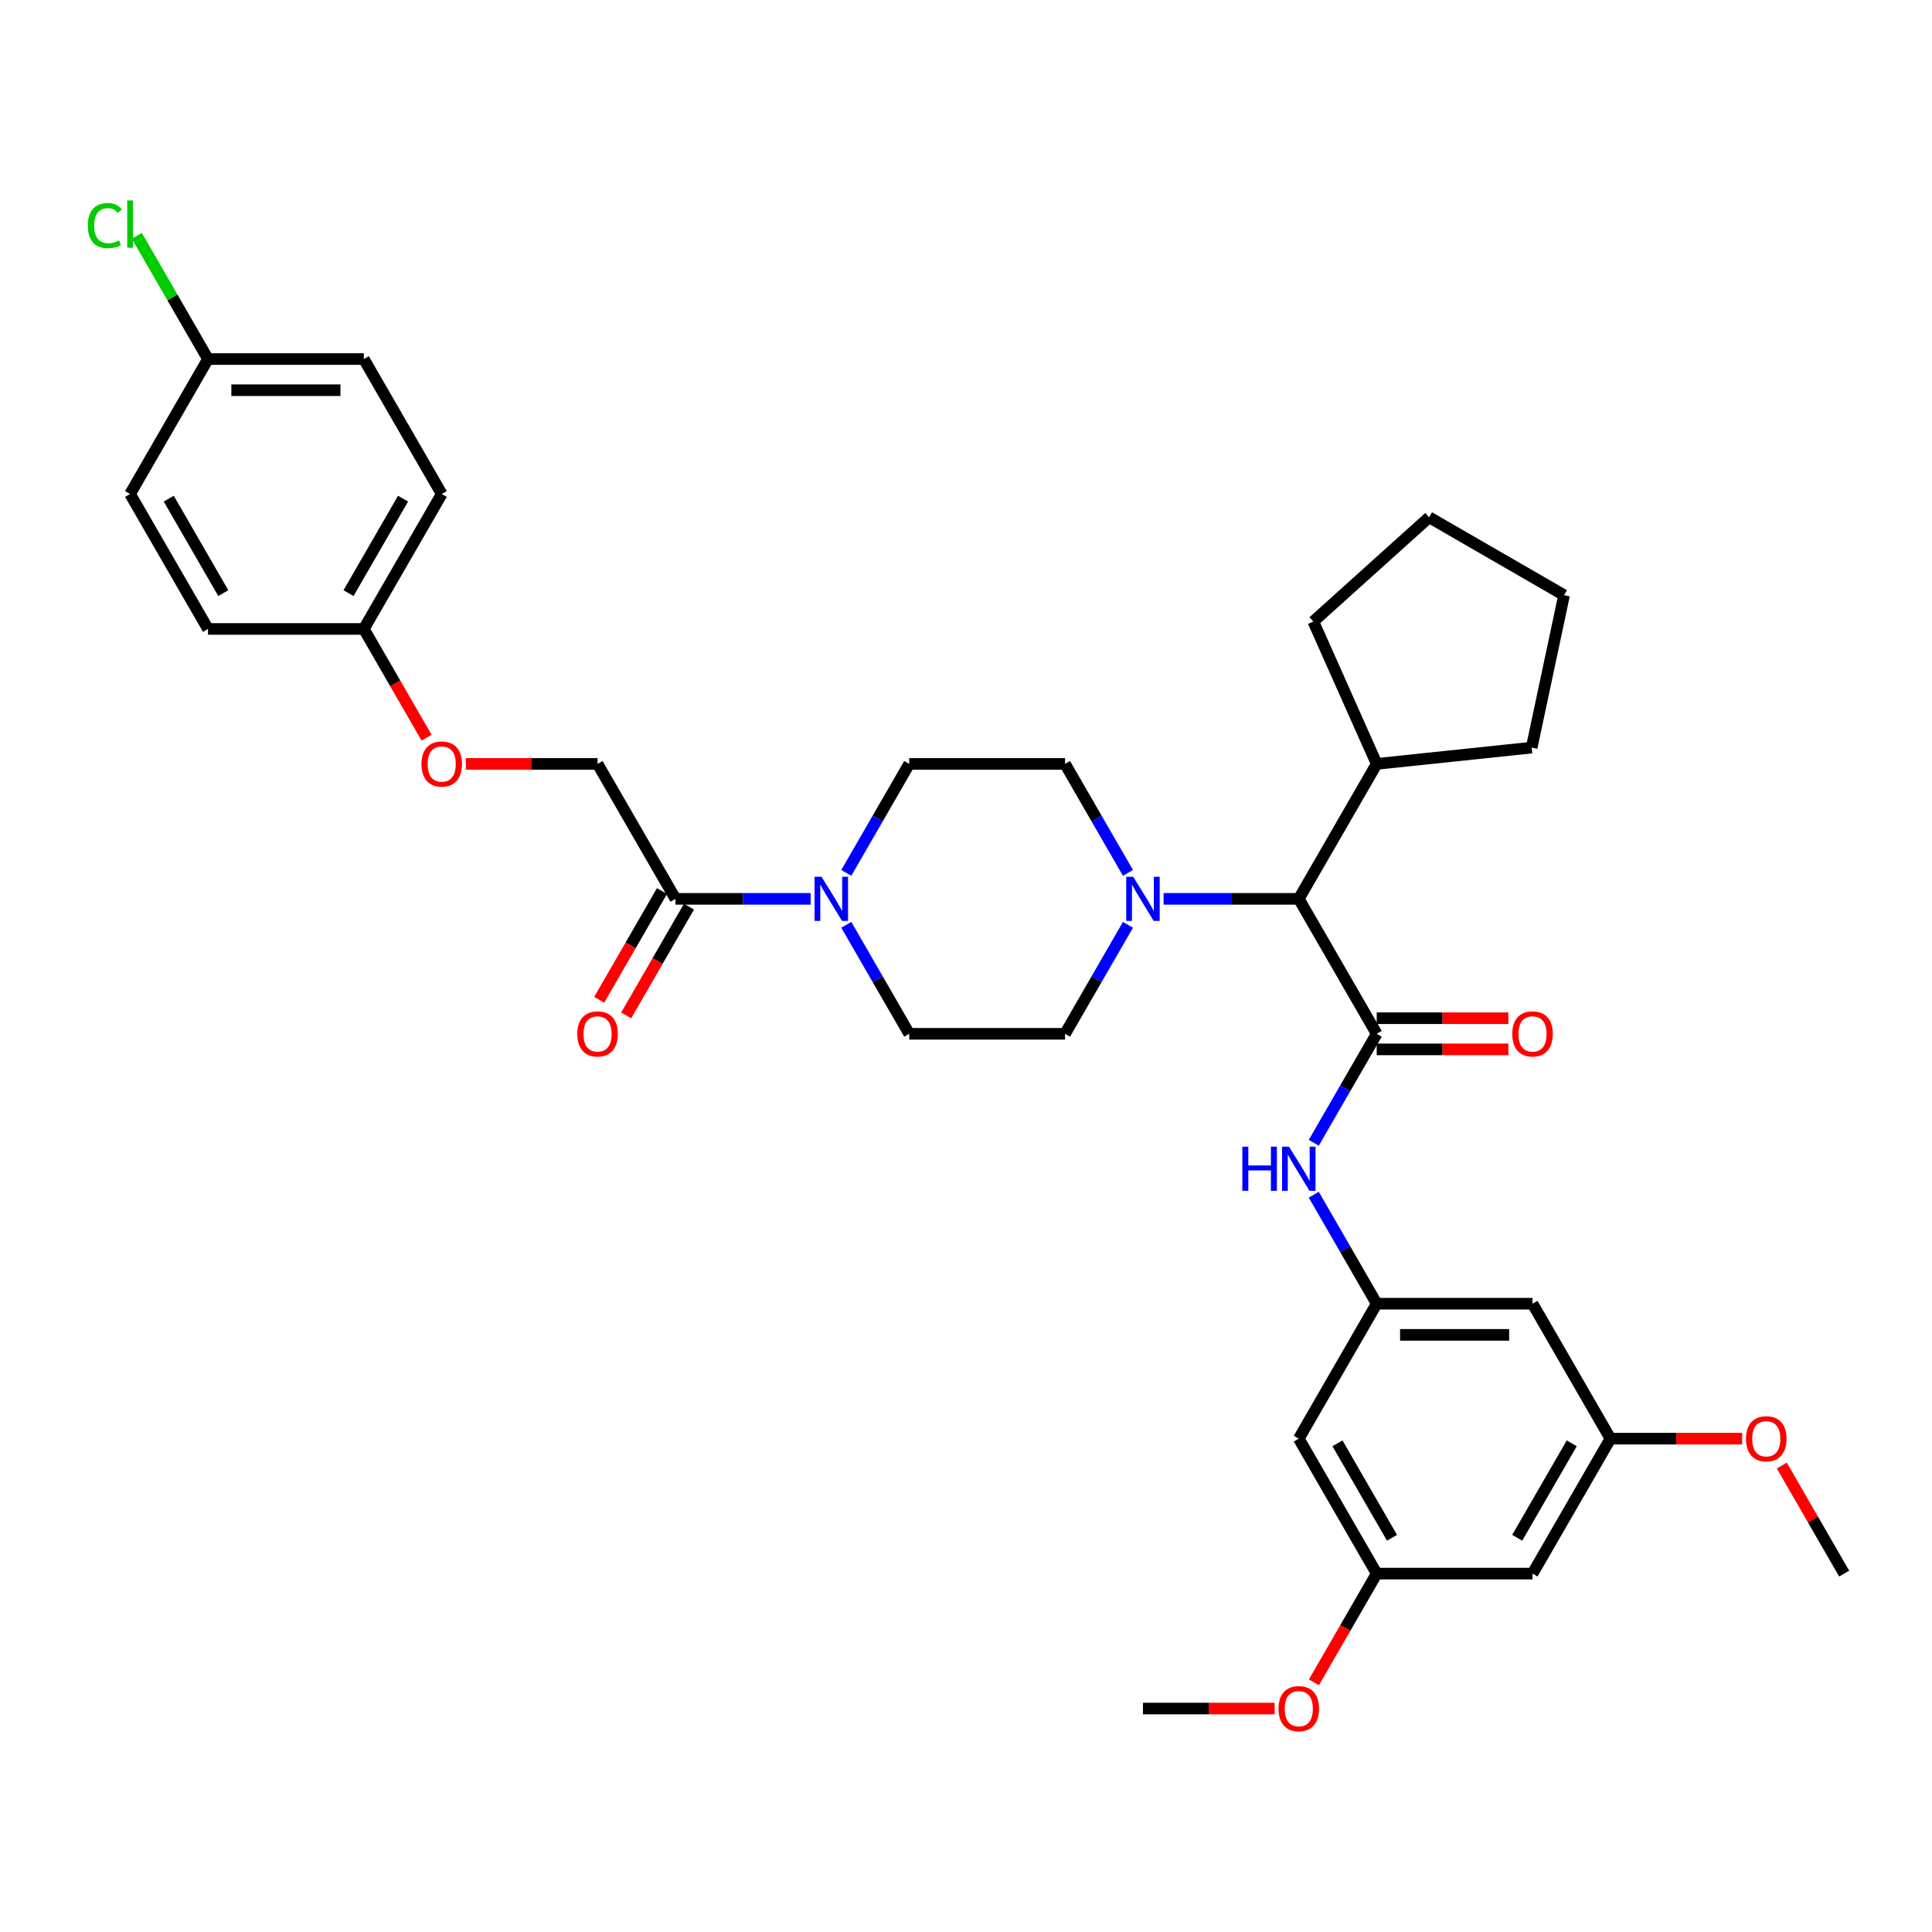 <?xml version='1.0' encoding='iso-8859-1'?>
<svg version='1.1' baseProfile='full'
              xmlns='http://www.w3.org/2000/svg'
                      xmlns:rdkit='http://www.rdkit.org/xml'
                      xmlns:xlink='http://www.w3.org/1999/xlink'
                  xml:space='preserve'
width='1000px' height='1000px' viewBox='0 0 1000 1000'>
<!-- END OF HEADER -->
<rect style='opacity:1.0;fill:#FFFFFF;stroke:none' width='1000' height='1000' x='0' y='0'> </rect>
<path class='bond-0' d='M 438.039,451.807 L 454.324,423.601' style='fill:none;fill-rule:evenodd;stroke:#0000FF;stroke-width:6px;stroke-linecap:butt;stroke-linejoin:miter;stroke-opacity:1' />
<path class='bond-0' d='M 454.324,423.601 L 470.609,395.394' style='fill:none;fill-rule:evenodd;stroke:#000000;stroke-width:6px;stroke-linecap:butt;stroke-linejoin:miter;stroke-opacity:1' />
<path class='bond-1' d='M 419.602,465.244 L 384.613,465.244' style='fill:none;fill-rule:evenodd;stroke:#0000FF;stroke-width:6px;stroke-linecap:butt;stroke-linejoin:miter;stroke-opacity:1' />
<path class='bond-1' d='M 384.613,465.244 L 349.625,465.244' style='fill:none;fill-rule:evenodd;stroke:#000000;stroke-width:6px;stroke-linecap:butt;stroke-linejoin:miter;stroke-opacity:1' />
<path class='bond-2' d='M 438.039,478.682 L 454.324,506.888' style='fill:none;fill-rule:evenodd;stroke:#0000FF;stroke-width:6px;stroke-linecap:butt;stroke-linejoin:miter;stroke-opacity:1' />
<path class='bond-2' d='M 454.324,506.888 L 470.609,535.094' style='fill:none;fill-rule:evenodd;stroke:#000000;stroke-width:6px;stroke-linecap:butt;stroke-linejoin:miter;stroke-opacity:1' />
<path class='bond-3' d='M 241.142,395.394 L 275.22,395.394' style='fill:none;fill-rule:evenodd;stroke:#FF0000;stroke-width:6px;stroke-linecap:butt;stroke-linejoin:miter;stroke-opacity:1' />
<path class='bond-3' d='M 275.22,395.394 L 309.297,395.394' style='fill:none;fill-rule:evenodd;stroke:#000000;stroke-width:6px;stroke-linecap:butt;stroke-linejoin:miter;stroke-opacity:1' />
<path class='bond-4' d='M 220.808,381.828 L 204.56,353.686' style='fill:none;fill-rule:evenodd;stroke:#FF0000;stroke-width:6px;stroke-linecap:butt;stroke-linejoin:miter;stroke-opacity:1' />
<path class='bond-4' d='M 204.56,353.686 L 188.313,325.544' style='fill:none;fill-rule:evenodd;stroke:#000000;stroke-width:6px;stroke-linecap:butt;stroke-linejoin:miter;stroke-opacity:1' />
<path class='bond-5' d='M 342.64,461.211 L 326.392,489.353' style='fill:none;fill-rule:evenodd;stroke:#000000;stroke-width:6px;stroke-linecap:butt;stroke-linejoin:miter;stroke-opacity:1' />
<path class='bond-5' d='M 326.392,489.353 L 310.144,517.495' style='fill:none;fill-rule:evenodd;stroke:#FF0000;stroke-width:6px;stroke-linecap:butt;stroke-linejoin:miter;stroke-opacity:1' />
<path class='bond-5' d='M 356.61,469.277 L 340.362,497.419' style='fill:none;fill-rule:evenodd;stroke:#000000;stroke-width:6px;stroke-linecap:butt;stroke-linejoin:miter;stroke-opacity:1' />
<path class='bond-5' d='M 340.362,497.419 L 324.114,525.561' style='fill:none;fill-rule:evenodd;stroke:#FF0000;stroke-width:6px;stroke-linecap:butt;stroke-linejoin:miter;stroke-opacity:1' />
<path class='bond-6' d='M 349.625,465.244 L 309.297,395.394' style='fill:none;fill-rule:evenodd;stroke:#000000;stroke-width:6px;stroke-linecap:butt;stroke-linejoin:miter;stroke-opacity:1' />
<path class='bond-7' d='M 188.313,325.544 L 107.657,325.544' style='fill:none;fill-rule:evenodd;stroke:#000000;stroke-width:6px;stroke-linecap:butt;stroke-linejoin:miter;stroke-opacity:1' />
<path class='bond-8' d='M 188.313,325.544 L 228.641,255.694' style='fill:none;fill-rule:evenodd;stroke:#000000;stroke-width:6px;stroke-linecap:butt;stroke-linejoin:miter;stroke-opacity:1' />
<path class='bond-8' d='M 180.392,307.001 L 208.621,258.106' style='fill:none;fill-rule:evenodd;stroke:#000000;stroke-width:6px;stroke-linecap:butt;stroke-linejoin:miter;stroke-opacity:1' />
<path class='bond-9' d='M 712.577,535.094 L 696.292,563.301' style='fill:none;fill-rule:evenodd;stroke:#000000;stroke-width:6px;stroke-linecap:butt;stroke-linejoin:miter;stroke-opacity:1' />
<path class='bond-9' d='M 696.292,563.301 L 680.007,591.507' style='fill:none;fill-rule:evenodd;stroke:#0000FF;stroke-width:6px;stroke-linecap:butt;stroke-linejoin:miter;stroke-opacity:1' />
<path class='bond-10' d='M 712.577,543.16 L 746.654,543.16' style='fill:none;fill-rule:evenodd;stroke:#000000;stroke-width:6px;stroke-linecap:butt;stroke-linejoin:miter;stroke-opacity:1' />
<path class='bond-10' d='M 746.654,543.16 L 780.732,543.16' style='fill:none;fill-rule:evenodd;stroke:#FF0000;stroke-width:6px;stroke-linecap:butt;stroke-linejoin:miter;stroke-opacity:1' />
<path class='bond-10' d='M 712.577,527.029 L 746.654,527.029' style='fill:none;fill-rule:evenodd;stroke:#000000;stroke-width:6px;stroke-linecap:butt;stroke-linejoin:miter;stroke-opacity:1' />
<path class='bond-10' d='M 746.654,527.029 L 780.732,527.029' style='fill:none;fill-rule:evenodd;stroke:#FF0000;stroke-width:6px;stroke-linecap:butt;stroke-linejoin:miter;stroke-opacity:1' />
<path class='bond-11' d='M 712.577,535.094 L 672.249,465.244' style='fill:none;fill-rule:evenodd;stroke:#000000;stroke-width:6px;stroke-linecap:butt;stroke-linejoin:miter;stroke-opacity:1' />
<path class='bond-12' d='M 680.007,618.382 L 696.292,646.588' style='fill:none;fill-rule:evenodd;stroke:#0000FF;stroke-width:6px;stroke-linecap:butt;stroke-linejoin:miter;stroke-opacity:1' />
<path class='bond-12' d='M 696.292,646.588 L 712.577,674.795' style='fill:none;fill-rule:evenodd;stroke:#000000;stroke-width:6px;stroke-linecap:butt;stroke-linejoin:miter;stroke-opacity:1' />
<path class='bond-13' d='M 833.561,744.645 L 793.233,814.495' style='fill:none;fill-rule:evenodd;stroke:#000000;stroke-width:6px;stroke-linecap:butt;stroke-linejoin:miter;stroke-opacity:1' />
<path class='bond-13' d='M 813.542,747.057 L 785.312,795.952' style='fill:none;fill-rule:evenodd;stroke:#000000;stroke-width:6px;stroke-linecap:butt;stroke-linejoin:miter;stroke-opacity:1' />
<path class='bond-14' d='M 833.561,744.645 L 793.233,674.795' style='fill:none;fill-rule:evenodd;stroke:#000000;stroke-width:6px;stroke-linecap:butt;stroke-linejoin:miter;stroke-opacity:1' />
<path class='bond-15' d='M 833.561,744.645 L 867.639,744.645' style='fill:none;fill-rule:evenodd;stroke:#000000;stroke-width:6px;stroke-linecap:butt;stroke-linejoin:miter;stroke-opacity:1' />
<path class='bond-15' d='M 867.639,744.645 L 901.716,744.645' style='fill:none;fill-rule:evenodd;stroke:#FF0000;stroke-width:6px;stroke-linecap:butt;stroke-linejoin:miter;stroke-opacity:1' />
<path class='bond-16' d='M 793.233,674.795 L 712.577,674.795' style='fill:none;fill-rule:evenodd;stroke:#000000;stroke-width:6px;stroke-linecap:butt;stroke-linejoin:miter;stroke-opacity:1' />
<path class='bond-16' d='M 781.135,690.926 L 724.676,690.926' style='fill:none;fill-rule:evenodd;stroke:#000000;stroke-width:6px;stroke-linecap:butt;stroke-linejoin:miter;stroke-opacity:1' />
<path class='bond-17' d='M 583.835,478.682 L 567.55,506.888' style='fill:none;fill-rule:evenodd;stroke:#0000FF;stroke-width:6px;stroke-linecap:butt;stroke-linejoin:miter;stroke-opacity:1' />
<path class='bond-17' d='M 567.55,506.888 L 551.265,535.094' style='fill:none;fill-rule:evenodd;stroke:#000000;stroke-width:6px;stroke-linecap:butt;stroke-linejoin:miter;stroke-opacity:1' />
<path class='bond-18' d='M 602.272,465.244 L 637.261,465.244' style='fill:none;fill-rule:evenodd;stroke:#0000FF;stroke-width:6px;stroke-linecap:butt;stroke-linejoin:miter;stroke-opacity:1' />
<path class='bond-18' d='M 637.261,465.244 L 672.249,465.244' style='fill:none;fill-rule:evenodd;stroke:#000000;stroke-width:6px;stroke-linecap:butt;stroke-linejoin:miter;stroke-opacity:1' />
<path class='bond-19' d='M 583.835,451.807 L 567.55,423.601' style='fill:none;fill-rule:evenodd;stroke:#0000FF;stroke-width:6px;stroke-linecap:butt;stroke-linejoin:miter;stroke-opacity:1' />
<path class='bond-19' d='M 567.55,423.601 L 551.265,395.394' style='fill:none;fill-rule:evenodd;stroke:#000000;stroke-width:6px;stroke-linecap:butt;stroke-linejoin:miter;stroke-opacity:1' />
<path class='bond-20' d='M 470.609,535.094 L 551.265,535.094' style='fill:none;fill-rule:evenodd;stroke:#000000;stroke-width:6px;stroke-linecap:butt;stroke-linejoin:miter;stroke-opacity:1' />
<path class='bond-21' d='M 672.249,465.244 L 712.577,395.394' style='fill:none;fill-rule:evenodd;stroke:#000000;stroke-width:6px;stroke-linecap:butt;stroke-linejoin:miter;stroke-opacity:1' />
<path class='bond-22' d='M 712.577,395.394 L 679.771,321.711' style='fill:none;fill-rule:evenodd;stroke:#000000;stroke-width:6px;stroke-linecap:butt;stroke-linejoin:miter;stroke-opacity:1' />
<path class='bond-23' d='M 712.577,395.394 L 792.791,386.963' style='fill:none;fill-rule:evenodd;stroke:#000000;stroke-width:6px;stroke-linecap:butt;stroke-linejoin:miter;stroke-opacity:1' />
<path class='bond-24' d='M 679.771,321.711 L 739.711,267.742' style='fill:none;fill-rule:evenodd;stroke:#000000;stroke-width:6px;stroke-linecap:butt;stroke-linejoin:miter;stroke-opacity:1' />
<path class='bond-25' d='M 739.711,267.742 L 809.561,308.07' style='fill:none;fill-rule:evenodd;stroke:#000000;stroke-width:6px;stroke-linecap:butt;stroke-linejoin:miter;stroke-opacity:1' />
<path class='bond-26' d='M 809.561,308.07 L 792.791,386.963' style='fill:none;fill-rule:evenodd;stroke:#000000;stroke-width:6px;stroke-linecap:butt;stroke-linejoin:miter;stroke-opacity:1' />
<path class='bond-27' d='M 551.265,395.394 L 470.609,395.394' style='fill:none;fill-rule:evenodd;stroke:#000000;stroke-width:6px;stroke-linecap:butt;stroke-linejoin:miter;stroke-opacity:1' />
<path class='bond-28' d='M 712.577,674.795 L 672.249,744.645' style='fill:none;fill-rule:evenodd;stroke:#000000;stroke-width:6px;stroke-linecap:butt;stroke-linejoin:miter;stroke-opacity:1' />
<path class='bond-29' d='M 672.249,744.645 L 712.577,814.495' style='fill:none;fill-rule:evenodd;stroke:#000000;stroke-width:6px;stroke-linecap:butt;stroke-linejoin:miter;stroke-opacity:1' />
<path class='bond-29' d='M 692.268,747.057 L 720.498,795.952' style='fill:none;fill-rule:evenodd;stroke:#000000;stroke-width:6px;stroke-linecap:butt;stroke-linejoin:miter;stroke-opacity:1' />
<path class='bond-30' d='M 793.233,814.495 L 712.577,814.495' style='fill:none;fill-rule:evenodd;stroke:#000000;stroke-width:6px;stroke-linecap:butt;stroke-linejoin:miter;stroke-opacity:1' />
<path class='bond-31' d='M 712.577,814.495 L 696.329,842.637' style='fill:none;fill-rule:evenodd;stroke:#000000;stroke-width:6px;stroke-linecap:butt;stroke-linejoin:miter;stroke-opacity:1' />
<path class='bond-31' d='M 696.329,842.637 L 680.082,870.779' style='fill:none;fill-rule:evenodd;stroke:#FF0000;stroke-width:6px;stroke-linecap:butt;stroke-linejoin:miter;stroke-opacity:1' />
<path class='bond-32' d='M 659.747,884.346 L 625.67,884.346' style='fill:none;fill-rule:evenodd;stroke:#FF0000;stroke-width:6px;stroke-linecap:butt;stroke-linejoin:miter;stroke-opacity:1' />
<path class='bond-32' d='M 625.67,884.346 L 591.593,884.346' style='fill:none;fill-rule:evenodd;stroke:#000000;stroke-width:6px;stroke-linecap:butt;stroke-linejoin:miter;stroke-opacity:1' />
<path class='bond-33' d='M 922.255,758.566 L 938.4,786.531' style='fill:none;fill-rule:evenodd;stroke:#FF0000;stroke-width:6px;stroke-linecap:butt;stroke-linejoin:miter;stroke-opacity:1' />
<path class='bond-33' d='M 938.4,786.531 L 954.545,814.495' style='fill:none;fill-rule:evenodd;stroke:#000000;stroke-width:6px;stroke-linecap:butt;stroke-linejoin:miter;stroke-opacity:1' />
<path class='bond-34' d='M 107.657,185.843 L 188.313,185.843' style='fill:none;fill-rule:evenodd;stroke:#000000;stroke-width:6px;stroke-linecap:butt;stroke-linejoin:miter;stroke-opacity:1' />
<path class='bond-34' d='M 119.755,201.975 L 176.214,201.975' style='fill:none;fill-rule:evenodd;stroke:#000000;stroke-width:6px;stroke-linecap:butt;stroke-linejoin:miter;stroke-opacity:1' />
<path class='bond-35' d='M 107.657,185.843 L 89.243,153.95' style='fill:none;fill-rule:evenodd;stroke:#000000;stroke-width:6px;stroke-linecap:butt;stroke-linejoin:miter;stroke-opacity:1' />
<path class='bond-35' d='M 89.243,153.95 L 70.829,122.056' style='fill:none;fill-rule:evenodd;stroke:#00CC00;stroke-width:6px;stroke-linecap:butt;stroke-linejoin:miter;stroke-opacity:1' />
<path class='bond-36' d='M 107.657,185.843 L 67.329,255.694' style='fill:none;fill-rule:evenodd;stroke:#000000;stroke-width:6px;stroke-linecap:butt;stroke-linejoin:miter;stroke-opacity:1' />
<path class='bond-37' d='M 107.657,325.544 L 67.329,255.694' style='fill:none;fill-rule:evenodd;stroke:#000000;stroke-width:6px;stroke-linecap:butt;stroke-linejoin:miter;stroke-opacity:1' />
<path class='bond-37' d='M 115.577,307.001 L 87.348,258.106' style='fill:none;fill-rule:evenodd;stroke:#000000;stroke-width:6px;stroke-linecap:butt;stroke-linejoin:miter;stroke-opacity:1' />
<path class='bond-38' d='M 228.641,255.694 L 188.313,185.843' style='fill:none;fill-rule:evenodd;stroke:#000000;stroke-width:6px;stroke-linecap:butt;stroke-linejoin:miter;stroke-opacity:1' />
<path  class='atom-0' d='M 425.232 453.823
L 432.717 465.922
Q 433.459 467.115, 434.652 469.277
Q 435.846 471.439, 435.911 471.568
L 435.911 453.823
L 438.943 453.823
L 438.943 476.665
L 435.814 476.665
L 427.781 463.438
Q 426.845 461.889, 425.845 460.115
Q 424.877 458.34, 424.587 457.792
L 424.587 476.665
L 421.618 476.665
L 421.618 453.823
L 425.232 453.823
' fill='#0000FF'/>
<path  class='atom-1' d='M 218.155 395.459
Q 218.155 389.974, 220.865 386.909
Q 223.575 383.844, 228.641 383.844
Q 233.706 383.844, 236.416 386.909
Q 239.126 389.974, 239.126 395.459
Q 239.126 401.008, 236.384 404.169
Q 233.641 407.299, 228.641 407.299
Q 223.608 407.299, 220.865 404.169
Q 218.155 401.04, 218.155 395.459
M 228.641 404.718
Q 232.125 404.718, 233.996 402.395
Q 235.9 400.04, 235.9 395.459
Q 235.9 390.974, 233.996 388.716
Q 232.125 386.425, 228.641 386.425
Q 225.156 386.425, 223.253 388.683
Q 221.382 390.942, 221.382 395.459
Q 221.382 400.072, 223.253 402.395
Q 225.156 404.718, 228.641 404.718
' fill='#FF0000'/>
<path  class='atom-3' d='M 298.811 535.159
Q 298.811 529.674, 301.521 526.609
Q 304.232 523.545, 309.297 523.545
Q 314.362 523.545, 317.072 526.609
Q 319.782 529.674, 319.782 535.159
Q 319.782 540.708, 317.04 543.87
Q 314.297 546.999, 309.297 546.999
Q 304.264 546.999, 301.521 543.87
Q 298.811 540.74, 298.811 535.159
M 309.297 544.418
Q 312.781 544.418, 314.652 542.095
Q 316.556 539.74, 316.556 535.159
Q 316.556 530.675, 314.652 528.416
Q 312.781 526.126, 309.297 526.126
Q 305.812 526.126, 303.909 528.384
Q 302.038 530.642, 302.038 535.159
Q 302.038 539.773, 303.909 542.095
Q 305.812 544.418, 309.297 544.418
' fill='#FF0000'/>
<path  class='atom-7' d='M 643.036 593.524
L 646.133 593.524
L 646.133 603.235
L 657.812 603.235
L 657.812 593.524
L 660.909 593.524
L 660.909 616.366
L 657.812 616.366
L 657.812 605.816
L 646.133 605.816
L 646.133 616.366
L 643.036 616.366
L 643.036 593.524
' fill='#0000FF'/>
<path  class='atom-7' d='M 667.2 593.524
L 674.685 605.622
Q 675.427 606.816, 676.621 608.978
Q 677.814 611.139, 677.879 611.268
L 677.879 593.524
L 680.912 593.524
L 680.912 616.366
L 677.782 616.366
L 669.749 603.138
Q 668.813 601.589, 667.813 599.815
Q 666.845 598.041, 666.555 597.492
L 666.555 616.366
L 663.587 616.366
L 663.587 593.524
L 667.2 593.524
' fill='#0000FF'/>
<path  class='atom-8' d='M 782.748 535.159
Q 782.748 529.674, 785.458 526.609
Q 788.168 523.545, 793.233 523.545
Q 798.298 523.545, 801.009 526.609
Q 803.719 529.674, 803.719 535.159
Q 803.719 540.708, 800.976 543.87
Q 798.234 546.999, 793.233 546.999
Q 788.2 546.999, 785.458 543.87
Q 782.748 540.74, 782.748 535.159
M 793.233 544.418
Q 796.718 544.418, 798.589 542.095
Q 800.492 539.74, 800.492 535.159
Q 800.492 530.675, 798.589 528.416
Q 796.718 526.126, 793.233 526.126
Q 789.749 526.126, 787.845 528.384
Q 785.974 530.642, 785.974 535.159
Q 785.974 539.773, 787.845 542.095
Q 789.749 544.418, 793.233 544.418
' fill='#FF0000'/>
<path  class='atom-11' d='M 586.544 453.823
L 594.029 465.922
Q 594.771 467.115, 595.965 469.277
Q 597.158 471.439, 597.223 471.568
L 597.223 453.823
L 600.256 453.823
L 600.256 476.665
L 597.126 476.665
L 589.093 463.438
Q 588.157 461.889, 587.157 460.115
Q 586.189 458.34, 585.899 457.792
L 585.899 476.665
L 582.931 476.665
L 582.931 453.823
L 586.544 453.823
' fill='#0000FF'/>
<path  class='atom-26' d='M 661.764 884.41
Q 661.764 878.926, 664.474 875.861
Q 667.184 872.796, 672.249 872.796
Q 677.314 872.796, 680.024 875.861
Q 682.734 878.926, 682.734 884.41
Q 682.734 889.959, 679.992 893.121
Q 677.25 896.25, 672.249 896.25
Q 667.216 896.25, 664.474 893.121
Q 661.764 889.992, 661.764 884.41
M 672.249 893.669
Q 675.733 893.669, 677.605 891.347
Q 679.508 888.991, 679.508 884.41
Q 679.508 879.926, 677.605 877.667
Q 675.733 875.377, 672.249 875.377
Q 668.765 875.377, 666.861 877.635
Q 664.99 879.893, 664.99 884.41
Q 664.99 889.024, 666.861 891.347
Q 668.765 893.669, 672.249 893.669
' fill='#FF0000'/>
<path  class='atom-28' d='M 903.732 744.71
Q 903.732 739.225, 906.442 736.16
Q 909.152 733.095, 914.217 733.095
Q 919.283 733.095, 921.993 736.16
Q 924.703 739.225, 924.703 744.71
Q 924.703 750.259, 921.96 753.421
Q 919.218 756.55, 914.217 756.55
Q 909.184 756.55, 906.442 753.421
Q 903.732 750.291, 903.732 744.71
M 914.217 753.969
Q 917.702 753.969, 919.573 751.646
Q 921.476 749.291, 921.476 744.71
Q 921.476 740.225, 919.573 737.967
Q 917.702 735.676, 914.217 735.676
Q 910.733 735.676, 908.83 737.935
Q 906.958 740.193, 906.958 744.71
Q 906.958 749.323, 908.83 751.646
Q 910.733 753.969, 914.217 753.969
' fill='#FF0000'/>
<path  class='atom-31' d='M 45.455 116.784
Q 45.455 111.105, 48.1 108.137
Q 50.778 105.137, 55.843 105.137
Q 60.553 105.137, 63.07 108.46
L 60.941 110.202
Q 59.102 107.782, 55.843 107.782
Q 52.391 107.782, 50.552 110.105
Q 48.745 112.396, 48.745 116.784
Q 48.745 121.3, 50.617 123.623
Q 52.52 125.946, 56.198 125.946
Q 58.714 125.946, 61.65 124.43
L 62.554 126.849
Q 61.36 127.624, 59.553 128.075
Q 57.746 128.527, 55.746 128.527
Q 50.778 128.527, 48.1 125.494
Q 45.455 122.462, 45.455 116.784
' fill='#00CC00'/>
<path  class='atom-31' d='M 65.844 103.75
L 68.812 103.75
L 68.812 128.237
L 65.844 128.237
L 65.844 103.75
' fill='#00CC00'/>
</svg>
